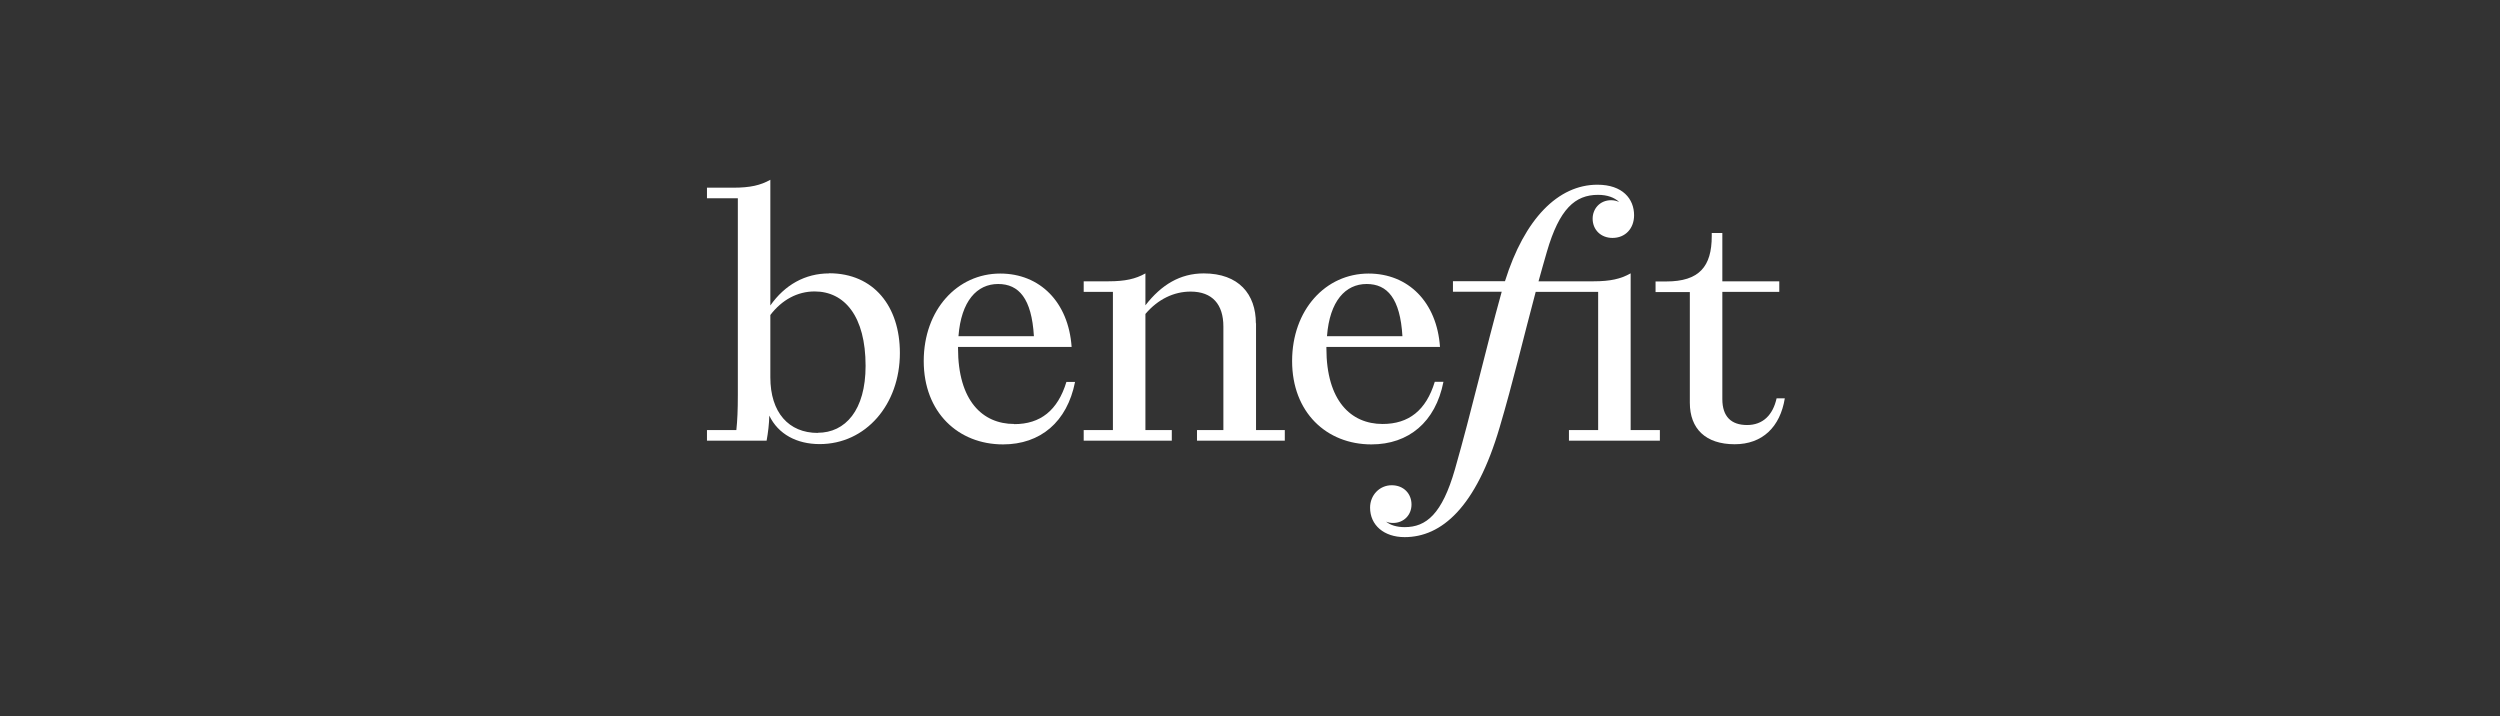 <svg width="199" height="57" viewBox="0 0 199 57" fill="none" xmlns="http://www.w3.org/2000/svg">
<rect x="0" y="0" width="199" height="57" fill="#333333" stroke="none"/>
<path d="M80.732 33.749C78.205 33.749 76.259 31.897 76.259 27.72V27.614H85.301C85.052 24.042 82.773 21.775 79.617 21.775C76.199 21.775 73.529 24.659 73.529 28.741C73.529 32.823 76.27 35.374 79.842 35.374C82.809 35.374 84.945 33.594 85.574 30.402H84.886C84.197 32.669 82.821 33.761 80.732 33.761V33.749ZM79.451 22.606C81.1 22.606 82.121 23.757 82.299 26.759H76.294C76.508 23.959 77.766 22.606 79.451 22.606Z" fill="white"/>
<path d="M66.006 21.763C64.084 21.763 62.47 22.677 61.319 24.315V14.311C60.535 14.75 59.717 14.94 58.376 14.94H56.275V15.783H58.732V31.399C58.732 32.633 58.696 33.464 58.613 34.235H56.275V35.078H61.022C61.141 34.425 61.224 33.737 61.236 33.084C61.948 34.567 63.431 35.35 65.246 35.35C68.913 35.35 71.631 32.206 71.631 28.1C71.631 24.386 69.554 21.752 65.994 21.752L66.006 21.763ZM65.092 34.461C62.79 34.461 61.319 32.847 61.319 30.034V25.074C62.244 23.864 63.478 23.199 64.843 23.199C67.228 23.199 68.901 25.181 68.901 29.121C68.901 32.657 67.287 34.449 65.092 34.449V34.461Z" fill="white"/>
<path d="M99.968 25.739C99.968 23.413 98.603 21.763 95.815 21.763C93.94 21.763 92.445 22.665 91.175 24.303V21.763C90.392 22.202 89.573 22.392 88.232 22.392H86.262V23.235H88.588V34.235H86.262V35.078H93.275V34.235H91.175V24.991C92.172 23.816 93.442 23.211 94.771 23.211C96.515 23.211 97.381 24.243 97.381 25.988V34.235H95.281V35.078H102.27V34.235H99.98V25.727L99.968 25.739Z" fill="white"/>
<path d="M141.417 31.708C141.121 33.037 140.326 33.832 139.068 33.832C137.81 33.832 137.098 33.167 137.098 31.767V23.235H141.631V22.392H137.098V18.548H136.255V18.797C136.255 21.218 135.259 22.404 132.636 22.404H131.782V23.247H134.511V32.064C134.511 34.117 135.757 35.362 138.083 35.362C140.29 35.362 141.702 33.986 142.07 31.708H141.417Z" fill="white"/>
<path d="M114.896 30.39H114.208C113.52 32.657 112.143 33.749 110.054 33.749C107.527 33.749 105.581 31.897 105.581 27.72V27.614H114.623C114.374 24.042 112.096 21.775 108.939 21.775C105.521 21.775 102.852 24.659 102.852 28.741C102.852 32.823 105.593 35.374 109.164 35.374C112.131 35.374 114.267 33.594 114.896 30.402V30.39ZM108.785 22.606C110.434 22.606 111.455 23.757 111.633 26.759H105.628C105.842 23.959 107.1 22.606 108.785 22.606Z" fill="white"/>
<path d="M129.788 21.764C129.005 22.203 128.186 22.392 126.846 22.392H122.467C122.68 21.609 122.906 20.826 123.131 20.043C124.128 16.613 125.386 15.51 127.202 15.51C127.949 15.51 128.507 15.723 128.887 16.079C128.697 15.996 128.495 15.937 128.246 15.937C127.344 15.937 126.774 16.625 126.774 17.409C126.774 18.287 127.427 18.939 128.353 18.939C129.385 18.939 130.073 18.18 130.073 17.136C130.073 15.83 129.16 14.703 127.154 14.703C124.033 14.703 121.351 17.409 119.797 22.381H115.655V23.223H119.536C118.23 27.922 117.151 32.681 115.81 37.368C114.789 40.916 113.531 41.96 111.811 41.96C111.17 41.96 110.66 41.794 110.327 41.521C110.493 41.593 110.683 41.628 110.885 41.628C111.739 41.628 112.356 40.999 112.356 40.157C112.356 39.314 111.751 38.626 110.778 38.626C109.805 38.626 109.058 39.421 109.058 40.406C109.058 41.806 110.161 42.755 111.811 42.755C114.73 42.755 117.495 40.406 119.37 34.022C120.426 30.462 121.28 26.831 122.241 23.235H127.213V34.235H124.888V35.078H132.126V34.235H129.8V21.764H129.788Z" fill="white"/>
</svg>
